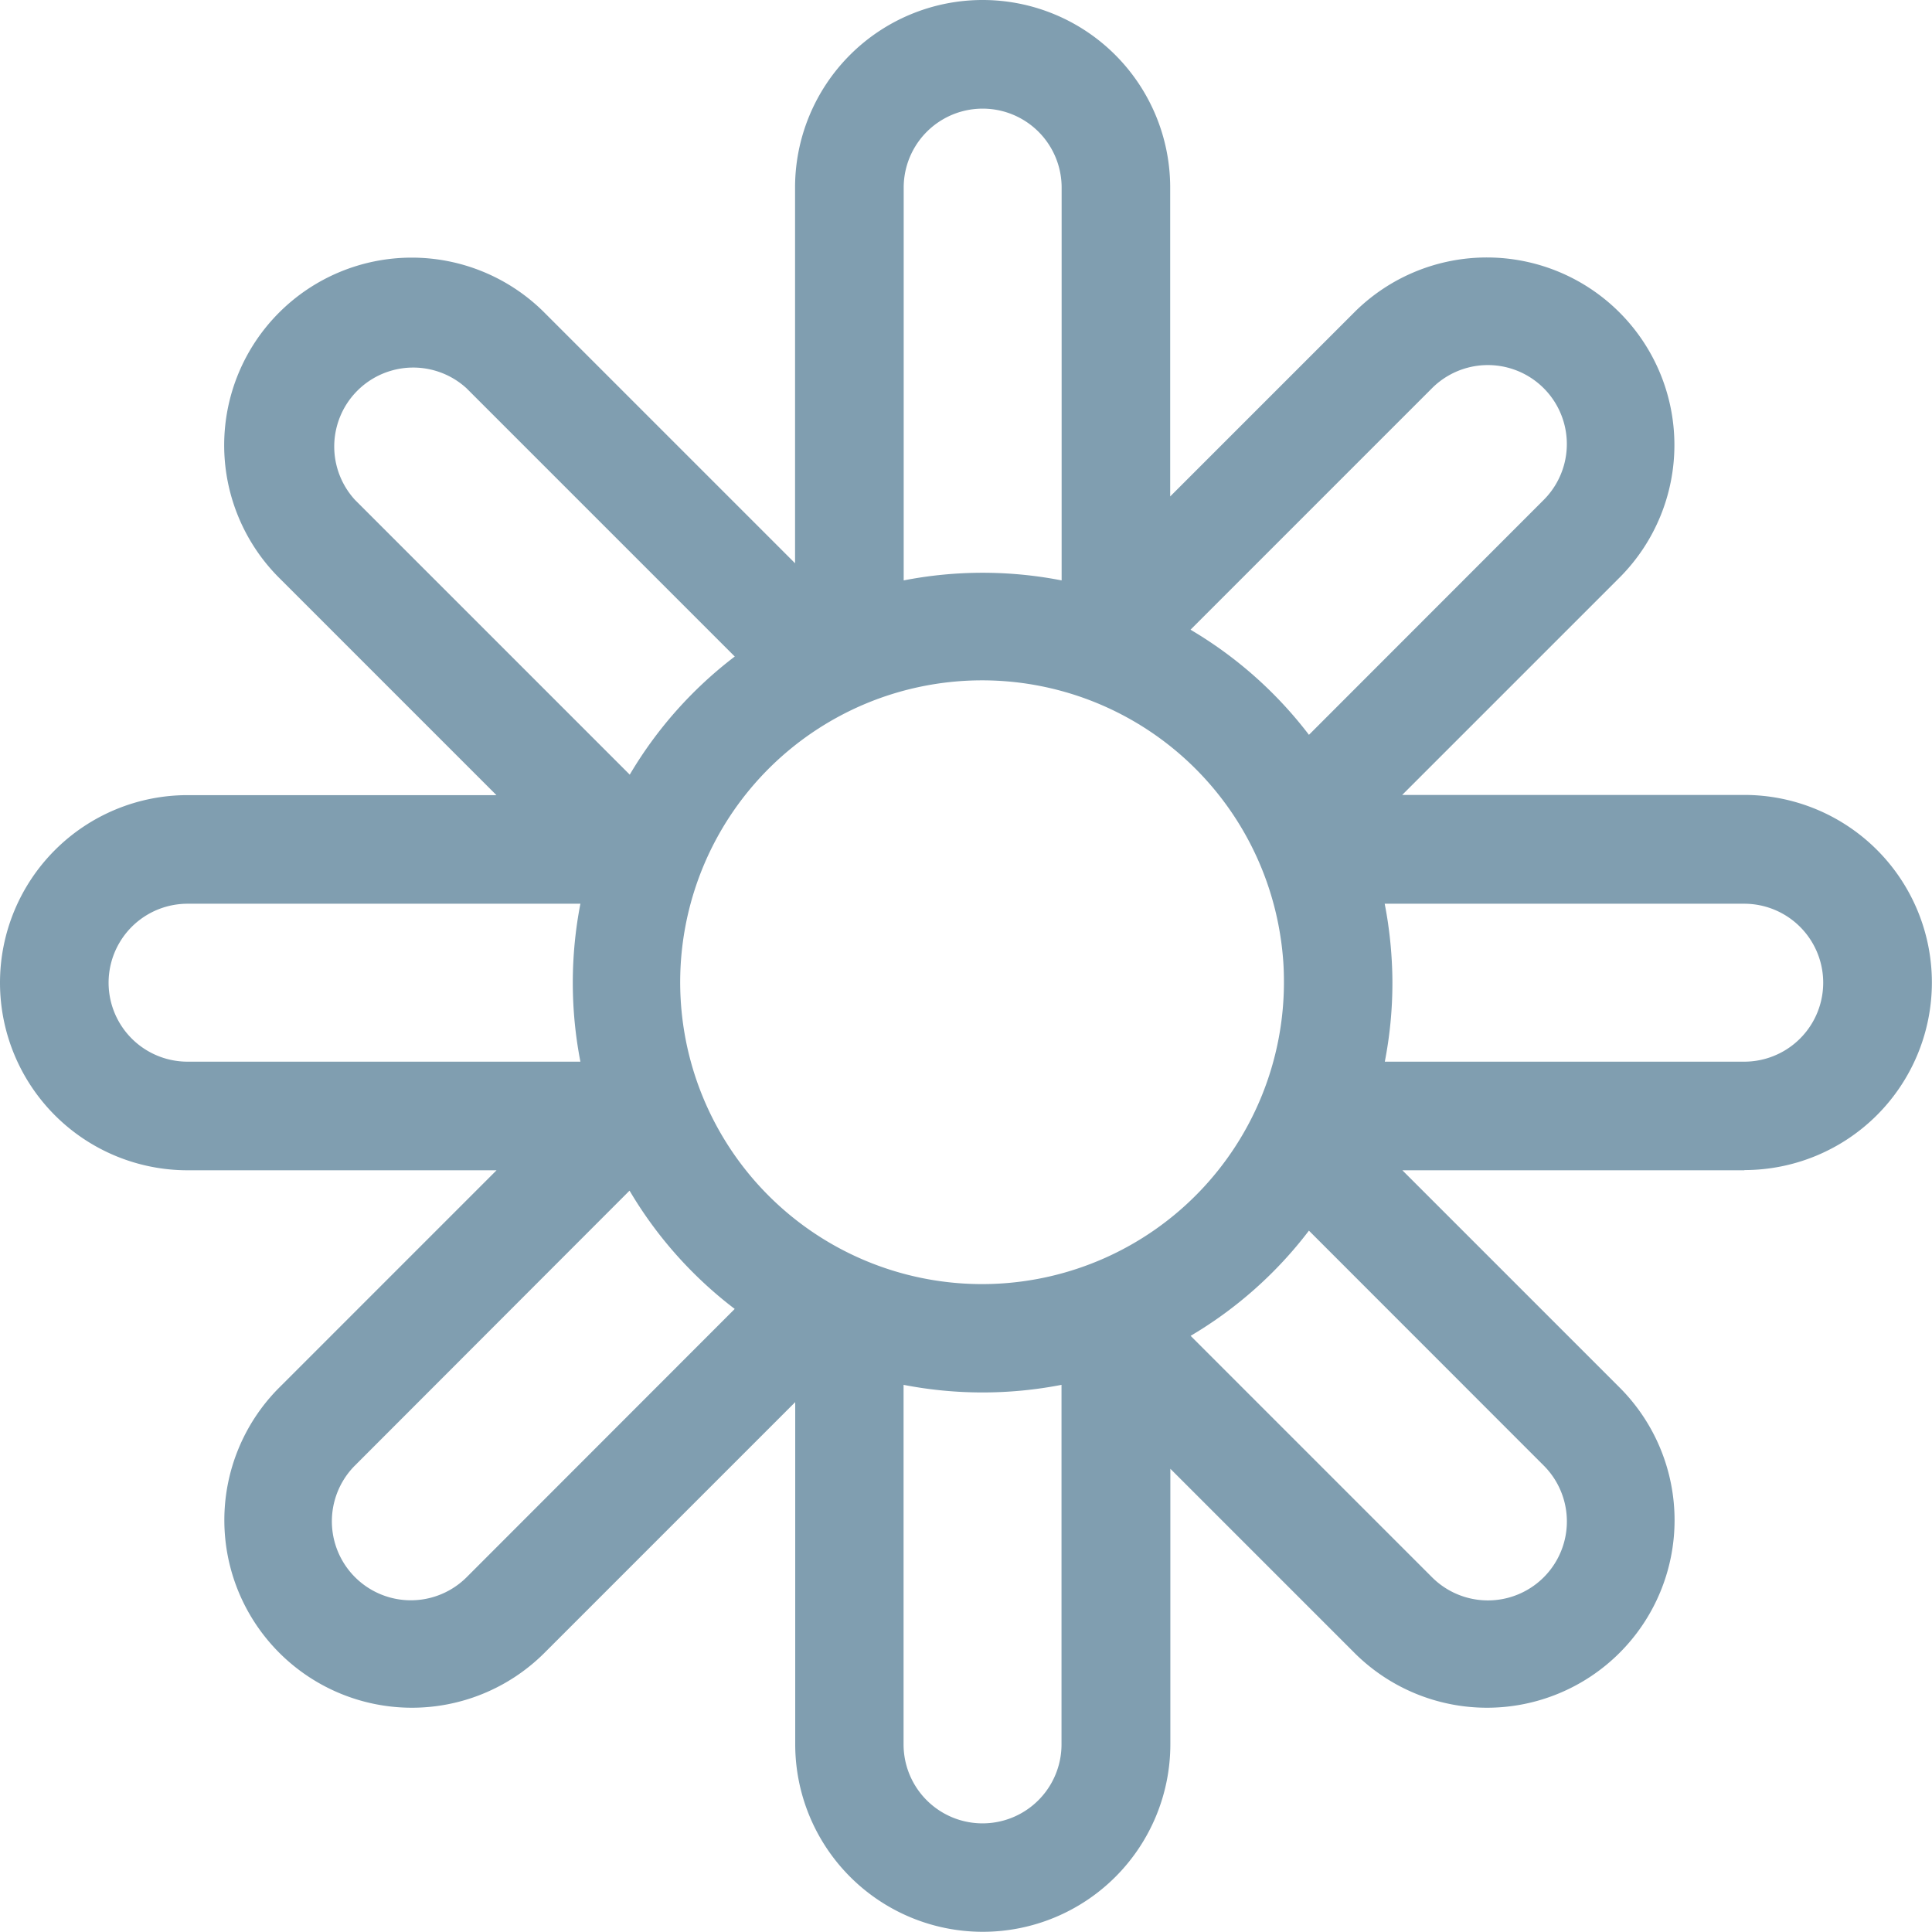 <svg id="flora_ecommerce_web_ico_gerbera_01" xmlns="http://www.w3.org/2000/svg" width="48" height="47.999" viewBox="0 0 48 47.999">
  <rect id="container" width="47.999" height="47.999" transform="translate(0.001 0)" fill="none"/>
  <path id="flora_ecommerce_web_ico_gerbera_01-2" data-name="flora_ecommerce_web_ico_gerbera_01" d="M26.356,14.4V4.641a1.962,1.962,0,0,0-3.924,0V14.4a10.24,10.24,0,0,1,3.924,0ZM18.234,16.29,11.57,9.626A1.962,1.962,0,0,0,8.8,12.4l6.826,6.826a10.222,10.222,0,0,1,2.612-2.937ZM14.4,22.433H4.64a1.962,1.962,0,0,0,0,3.924H14.4a10.277,10.277,0,0,1,0-3.924Zm1.219,7.13L8.8,36.389a1.962,1.962,0,0,0,2.775,2.775L18.234,32.5a10.222,10.222,0,0,1-2.612-2.937Zm6.81,4.823v8.933a1.962,1.962,0,0,0,3.924,0V34.386a10.277,10.277,0,0,1-3.924,0Zm7.13-1.219,6,6a1.962,1.962,0,0,0,2.775-2.775L32.5,30.555a10.222,10.222,0,0,1-2.937,2.612Zm4.823-6.81h8.933a1.962,1.962,0,0,0,0-3.924H34.382q.048.243.084.491l.006.046q.049.346.074.691c.019.261.028.507.028.735a10.231,10.231,0,0,1-.189,1.962ZM32.5,18.237,38.333,12.4a1.962,1.962,0,0,0-2.775-2.775l-6,6A10.239,10.239,0,0,1,32.5,18.236Zm-.639,5.613c-.012-.167-.03-.333-.053-.5l-.006-.039a7.5,7.5,0,1,0,.077,1.081q0-.3-.018-.545Zm11.46,5.205h-8.5l5.426,5.426a4.66,4.66,0,0,1-6.59,6.59l-4.6-4.6v6.844a4.66,4.66,0,0,1-9.32,0v-8.5l-6.256,6.256a4.66,4.66,0,0,1-6.59-6.59l5.426-5.426H4.64a4.66,4.66,0,0,1,0-9.32h7.674L6.887,14.308a4.66,4.66,0,0,1,6.59-6.59l6.256,6.256V4.64a4.66,4.66,0,0,1,9.32,0v7.674l4.6-4.6a4.66,4.66,0,0,1,6.59,6.59l-5.426,5.426h8.5a4.66,4.66,0,0,1,0,9.32Z" transform="translate(0.02 0.02)" fill="#809eb0"/>
</svg>
